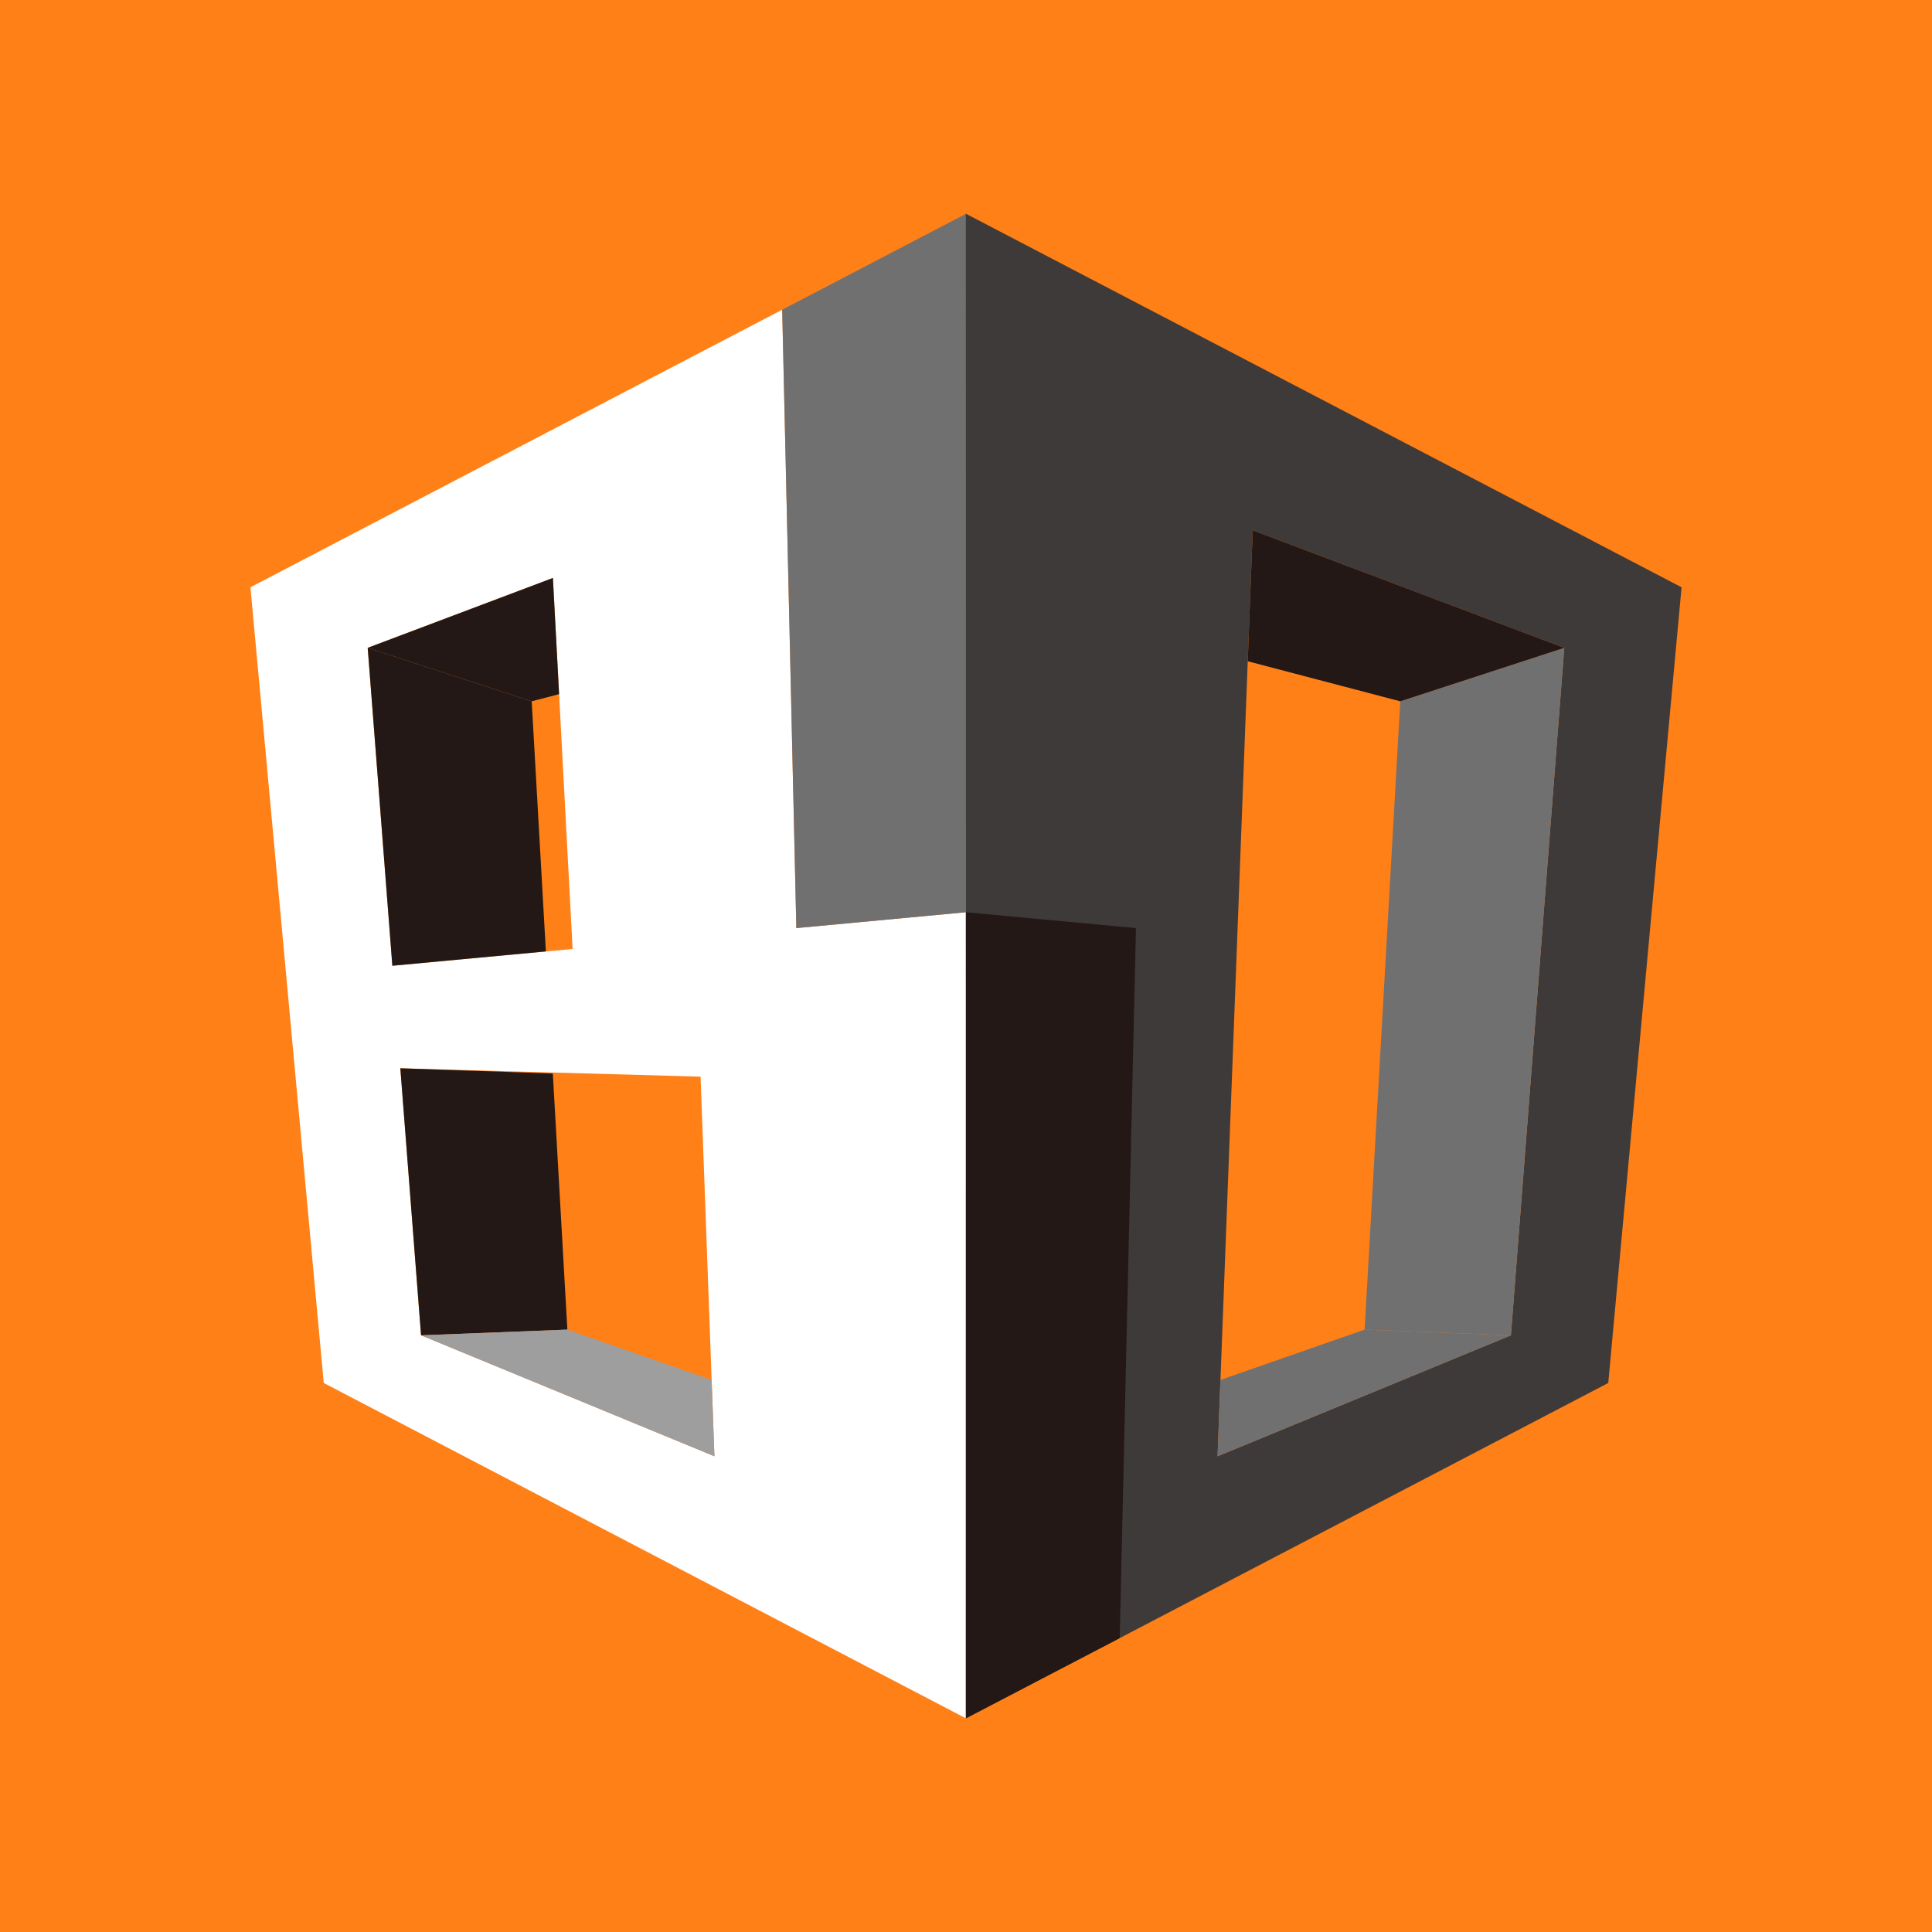 <?xml version="1.0" encoding="UTF-8"?>
<svg data-bbox="0 0 382.677 382.677" viewBox="0 0 382.677 382.677" xmlns="http://www.w3.org/2000/svg" data-type="color">
    <g>
        <path fill="#ff8017" d="M0 0h382.677v382.677H0z" data-color="1"/>
        <path d="m157.734 183.831-2.802-122.483-105.326 54.976 14.52 157.606 127.18 66.418.03-159.658zm-84.906-55.514 36.693-13.84 3.899 73.486-35.703 3.326zm10.57 136.174-4.103-52.896 59.47 1.663 2.745 75.191z" fill="#ffffff" data-color="2"/>
        <path fill="#717071" d="m191.363 42.329-.028 138.36-33.601 3.142-2.802-122.483z" data-color="3"/>
        <path fill="#231815" d="m110.744 137.49-5.43 1.42-32.48-10.59 36.68-13.84z" data-color="4"/>
        <path fill="#231815" d="m108.124 188.45-30.41 2.84-2.83-36.56-2.05-26.41 32.48 10.59z" data-color="4"/>
        <path fill="#231815" d="m83.401 264.49 28.978-1.129-2.879-50.725-30.205-1.037z" data-color="4"/>
        <path fill="#9e9e9f" d="m112.38 263.361 28.575 9.974.551 15.114-58.105-23.959z" data-color="5"/>
        <path d="m191.307 42.329.056 298.019 127.189-66.418 14.519-157.606zM299.27 264.49l-58.103 23.958 6.962-183.41 61.712 23.278z" fill="#3e3a39" data-color="6"/>
        <path fill="#717071" d="m270.293 263.361-28.575 9.974-.552 15.114 58.105-23.959z" data-color="3"/>
        <path fill="#717071" d="M309.844 128.317 299.27 264.49l-28.978-1.129 7.064-124.449z" data-color="3"/>
        <path fill="#231815" d="M221.785 324.463 225 183.833l-33.694-3.142v159.657z" data-color="4"/>
        <path fill="#231815" d="m277.357 138.912 32.485-10.595-61.712-23.278-.985 25.938z" data-color="4"/>
    </g>
</svg>
